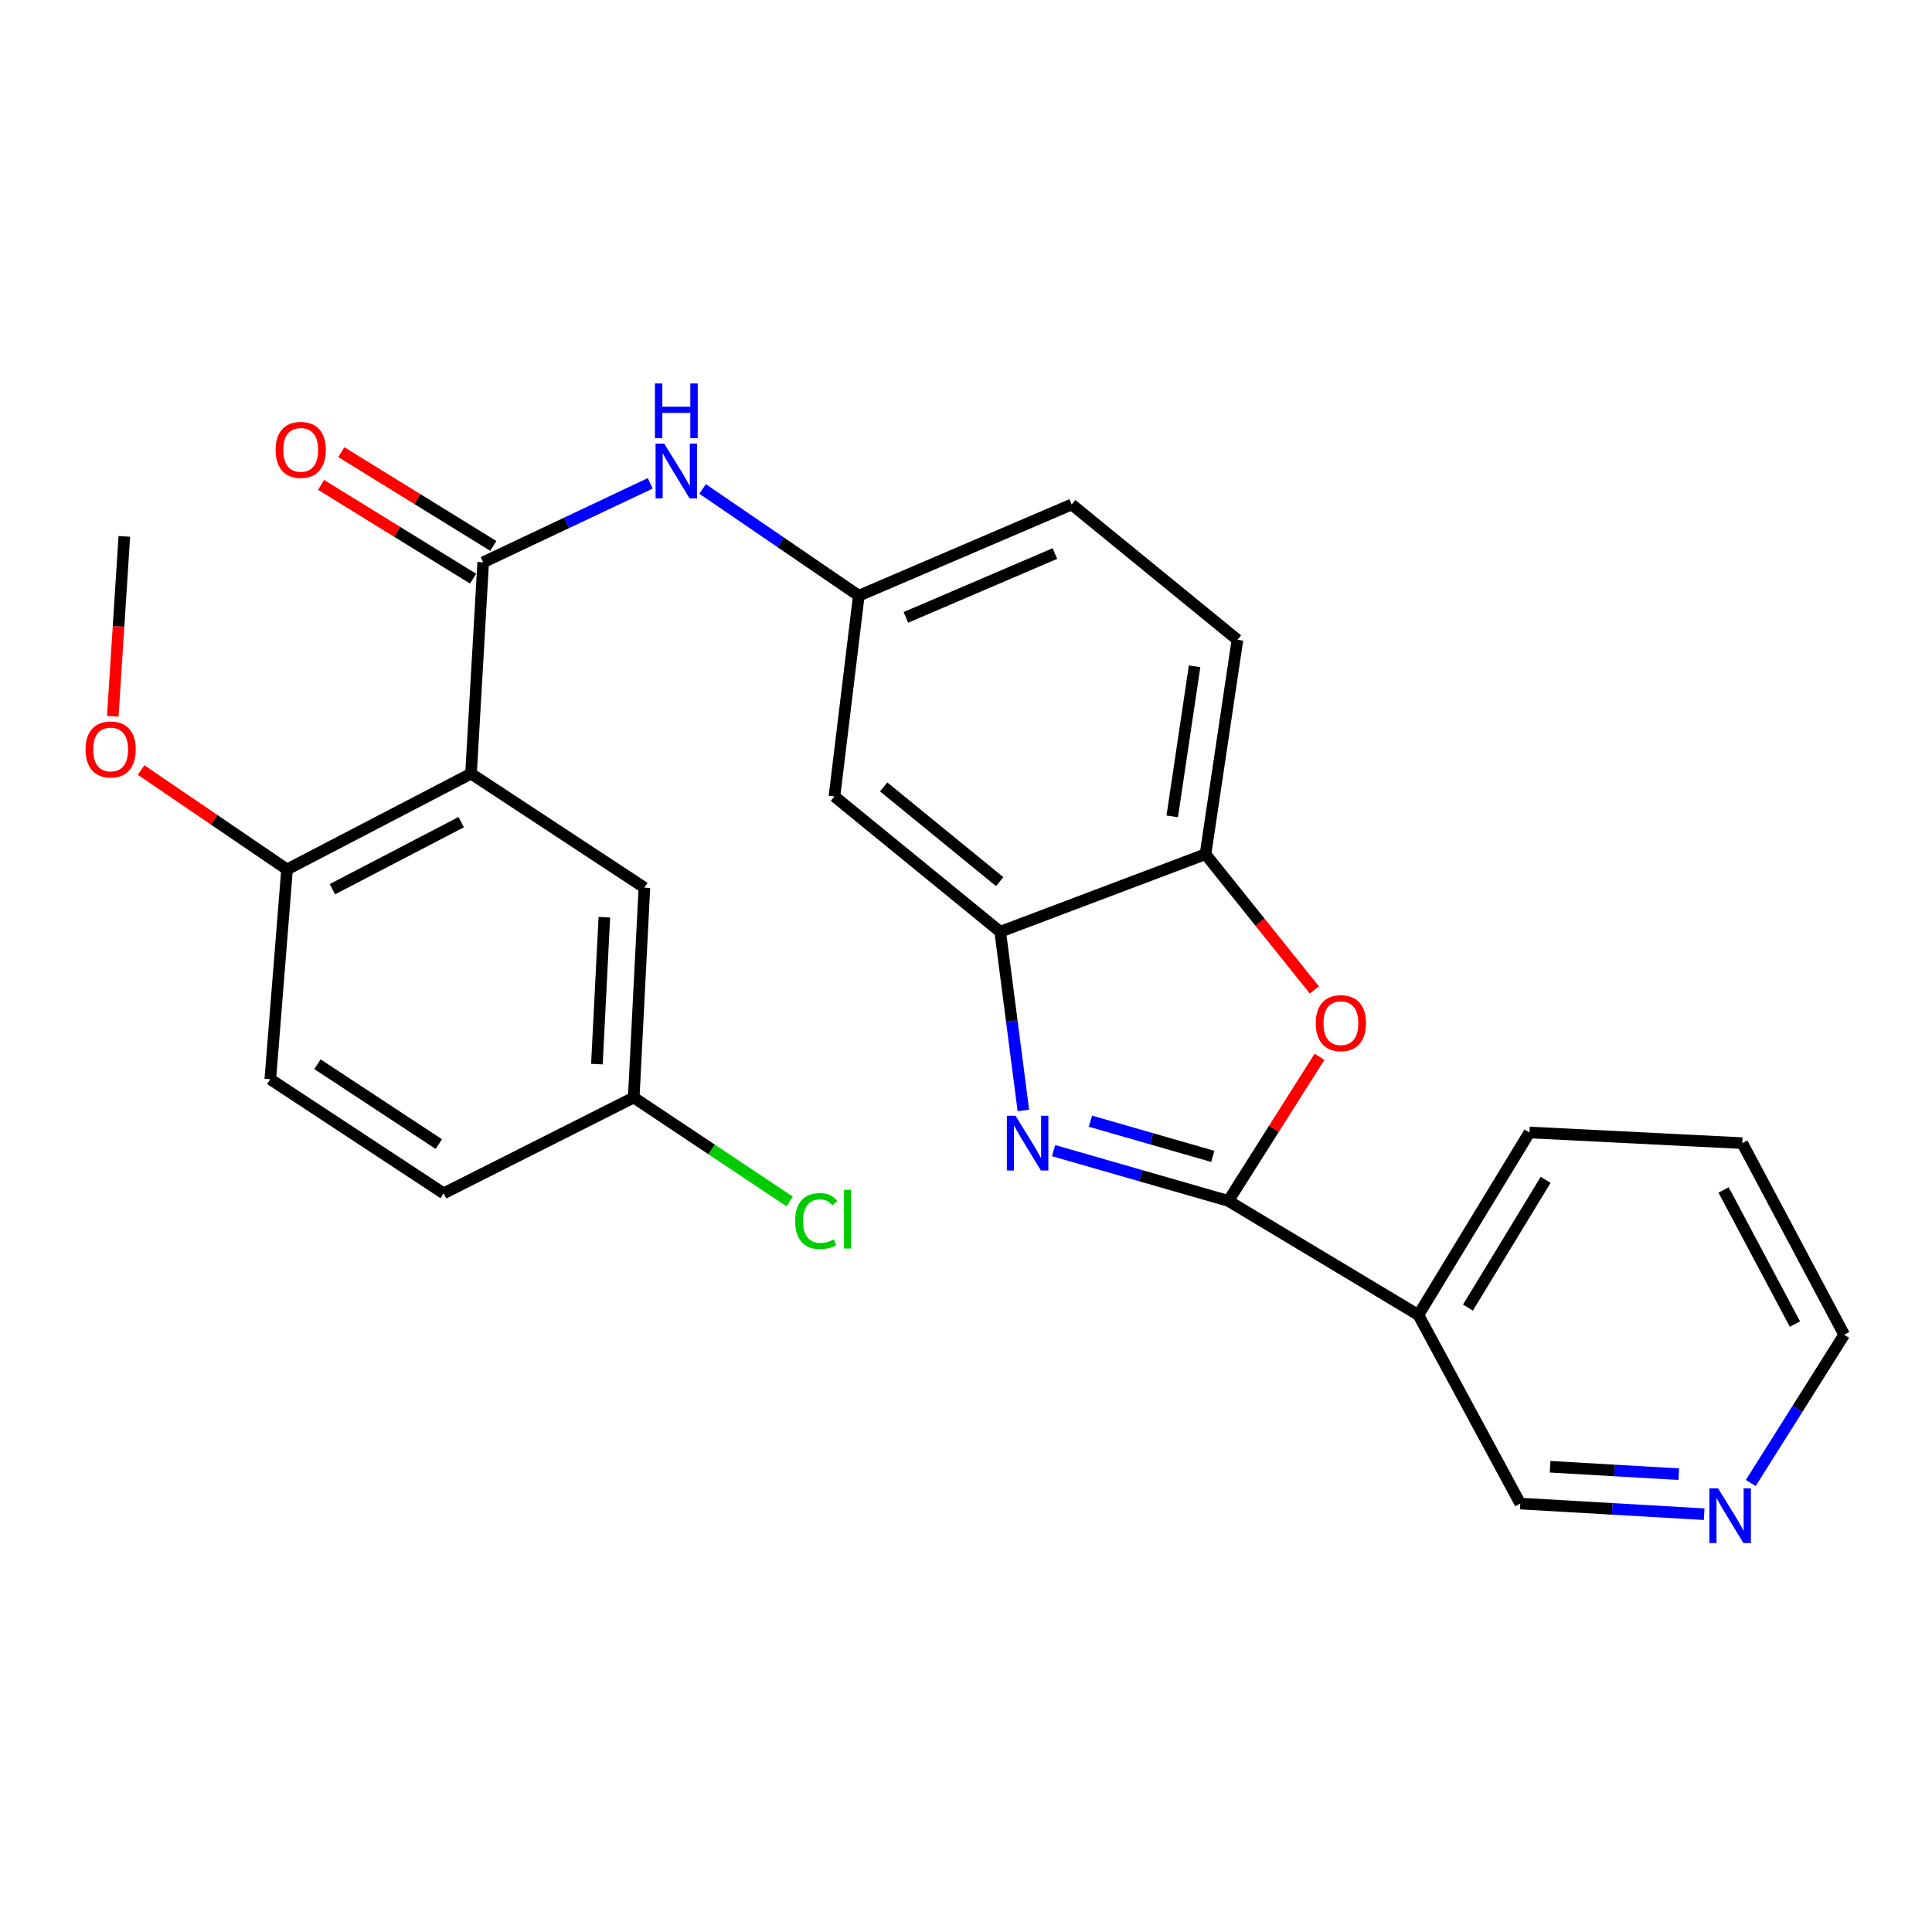 <?xml version='1.0' encoding='iso-8859-1'?>
<svg version='1.1' baseProfile='full'
              xmlns='http://www.w3.org/2000/svg'
                      xmlns:rdkit='http://www.rdkit.org/xml'
                      xmlns:xlink='http://www.w3.org/1999/xlink'
                  xml:space='preserve'
width='1000px' height='1000px' viewBox='0 0 1000 1000'>
<!-- END OF HEADER -->
<rect style='opacity:1.0;fill:#FFFFFF;stroke:none' width='1000' height='1000' x='0' y='0'> </rect>
<path class='bond-0' d='M 635.783,621.586 L 590.558,608.571' style='fill:none;fill-rule:evenodd;stroke:#000000;stroke-width:6px;stroke-linecap:butt;stroke-linejoin:miter;stroke-opacity:1' />
<path class='bond-0' d='M 590.558,608.571 L 545.333,595.556' style='fill:none;fill-rule:evenodd;stroke:#0000FF;stroke-width:6px;stroke-linecap:butt;stroke-linejoin:miter;stroke-opacity:1' />
<path class='bond-0' d='M 627.724,598.541 L 596.066,589.43' style='fill:none;fill-rule:evenodd;stroke:#000000;stroke-width:6px;stroke-linecap:butt;stroke-linejoin:miter;stroke-opacity:1' />
<path class='bond-0' d='M 596.066,589.43 L 564.409,580.32' style='fill:none;fill-rule:evenodd;stroke:#0000FF;stroke-width:6px;stroke-linecap:butt;stroke-linejoin:miter;stroke-opacity:1' />
<path class='bond-3' d='M 635.783,621.586 L 659.378,584.285' style='fill:none;fill-rule:evenodd;stroke:#000000;stroke-width:6px;stroke-linecap:butt;stroke-linejoin:miter;stroke-opacity:1' />
<path class='bond-3' d='M 659.378,584.285 L 682.972,546.984' style='fill:none;fill-rule:evenodd;stroke:#FF0000;stroke-width:6px;stroke-linecap:butt;stroke-linejoin:miter;stroke-opacity:1' />
<path class='bond-6' d='M 635.783,621.586 L 734.166,680.632' style='fill:none;fill-rule:evenodd;stroke:#000000;stroke-width:6px;stroke-linecap:butt;stroke-linejoin:miter;stroke-opacity:1' />
<path class='bond-4' d='M 529.698,574.769 L 523.706,528.521' style='fill:none;fill-rule:evenodd;stroke:#0000FF;stroke-width:6px;stroke-linecap:butt;stroke-linejoin:miter;stroke-opacity:1' />
<path class='bond-4' d='M 523.706,528.521 L 517.715,482.273' style='fill:none;fill-rule:evenodd;stroke:#000000;stroke-width:6px;stroke-linecap:butt;stroke-linejoin:miter;stroke-opacity:1' />
<path class='bond-1' d='M 243.801,400.433 L 250.097,291.04' style='fill:none;fill-rule:evenodd;stroke:#000000;stroke-width:6px;stroke-linecap:butt;stroke-linejoin:miter;stroke-opacity:1' />
<path class='bond-9' d='M 243.801,400.433 L 148.572,450.017' style='fill:none;fill-rule:evenodd;stroke:#000000;stroke-width:6px;stroke-linecap:butt;stroke-linejoin:miter;stroke-opacity:1' />
<path class='bond-9' d='M 238.715,425.537 L 172.055,460.246' style='fill:none;fill-rule:evenodd;stroke:#000000;stroke-width:6px;stroke-linecap:butt;stroke-linejoin:miter;stroke-opacity:1' />
<path class='bond-10' d='M 243.801,400.433 L 333.531,459.456' style='fill:none;fill-rule:evenodd;stroke:#000000;stroke-width:6px;stroke-linecap:butt;stroke-linejoin:miter;stroke-opacity:1' />
<path class='bond-2' d='M 250.097,291.04 L 293.328,270.606' style='fill:none;fill-rule:evenodd;stroke:#000000;stroke-width:6px;stroke-linecap:butt;stroke-linejoin:miter;stroke-opacity:1' />
<path class='bond-2' d='M 293.328,270.606 L 336.558,250.173' style='fill:none;fill-rule:evenodd;stroke:#0000FF;stroke-width:6px;stroke-linecap:butt;stroke-linejoin:miter;stroke-opacity:1' />
<path class='bond-12' d='M 255.326,282.564 L 215.991,258.299' style='fill:none;fill-rule:evenodd;stroke:#000000;stroke-width:6px;stroke-linecap:butt;stroke-linejoin:miter;stroke-opacity:1' />
<path class='bond-12' d='M 215.991,258.299 L 176.656,234.035' style='fill:none;fill-rule:evenodd;stroke:#FF0000;stroke-width:6px;stroke-linecap:butt;stroke-linejoin:miter;stroke-opacity:1' />
<path class='bond-12' d='M 244.869,299.516 L 205.534,275.251' style='fill:none;fill-rule:evenodd;stroke:#000000;stroke-width:6px;stroke-linecap:butt;stroke-linejoin:miter;stroke-opacity:1' />
<path class='bond-12' d='M 205.534,275.251 L 166.199,250.987' style='fill:none;fill-rule:evenodd;stroke:#FF0000;stroke-width:6px;stroke-linecap:butt;stroke-linejoin:miter;stroke-opacity:1' />
<path class='bond-5' d='M 680.301,512.38 L 652.133,477.259' style='fill:none;fill-rule:evenodd;stroke:#FF0000;stroke-width:6px;stroke-linecap:butt;stroke-linejoin:miter;stroke-opacity:1' />
<path class='bond-5' d='M 652.133,477.259 L 623.965,442.138' style='fill:none;fill-rule:evenodd;stroke:#000000;stroke-width:6px;stroke-linecap:butt;stroke-linejoin:miter;stroke-opacity:1' />
<path class='bond-8' d='M 517.715,482.273 L 431.913,412.228' style='fill:none;fill-rule:evenodd;stroke:#000000;stroke-width:6px;stroke-linecap:butt;stroke-linejoin:miter;stroke-opacity:1' />
<path class='bond-8' d='M 517.441,456.337 L 457.379,407.306' style='fill:none;fill-rule:evenodd;stroke:#000000;stroke-width:6px;stroke-linecap:butt;stroke-linejoin:miter;stroke-opacity:1' />
<path class='bond-26' d='M 517.715,482.273 L 623.965,442.138' style='fill:none;fill-rule:evenodd;stroke:#000000;stroke-width:6px;stroke-linecap:butt;stroke-linejoin:miter;stroke-opacity:1' />
<path class='bond-14' d='M 623.965,442.138 L 640.497,331.163' style='fill:none;fill-rule:evenodd;stroke:#000000;stroke-width:6px;stroke-linecap:butt;stroke-linejoin:miter;stroke-opacity:1' />
<path class='bond-14' d='M 606.745,422.557 L 618.317,344.874' style='fill:none;fill-rule:evenodd;stroke:#000000;stroke-width:6px;stroke-linecap:butt;stroke-linejoin:miter;stroke-opacity:1' />
<path class='bond-18' d='M 734.166,680.632 L 786.893,778.24' style='fill:none;fill-rule:evenodd;stroke:#000000;stroke-width:6px;stroke-linecap:butt;stroke-linejoin:miter;stroke-opacity:1' />
<path class='bond-22' d='M 734.166,680.632 L 791.629,586.166' style='fill:none;fill-rule:evenodd;stroke:#000000;stroke-width:6px;stroke-linecap:butt;stroke-linejoin:miter;stroke-opacity:1' />
<path class='bond-22' d='M 759.802,676.813 L 800.026,610.687' style='fill:none;fill-rule:evenodd;stroke:#000000;stroke-width:6px;stroke-linecap:butt;stroke-linejoin:miter;stroke-opacity:1' />
<path class='bond-7' d='M 363.662,253.085 L 404.084,280.71' style='fill:none;fill-rule:evenodd;stroke:#0000FF;stroke-width:6px;stroke-linecap:butt;stroke-linejoin:miter;stroke-opacity:1' />
<path class='bond-7' d='M 404.084,280.71 L 444.506,308.335' style='fill:none;fill-rule:evenodd;stroke:#000000;stroke-width:6px;stroke-linecap:butt;stroke-linejoin:miter;stroke-opacity:1' />
<path class='bond-11' d='M 431.913,412.228 L 444.506,308.335' style='fill:none;fill-rule:evenodd;stroke:#000000;stroke-width:6px;stroke-linecap:butt;stroke-linejoin:miter;stroke-opacity:1' />
<path class='bond-15' d='M 148.572,450.017 L 139.907,558.624' style='fill:none;fill-rule:evenodd;stroke:#000000;stroke-width:6px;stroke-linecap:butt;stroke-linejoin:miter;stroke-opacity:1' />
<path class='bond-21' d='M 148.572,450.017 L 110.802,424.295' style='fill:none;fill-rule:evenodd;stroke:#000000;stroke-width:6px;stroke-linecap:butt;stroke-linejoin:miter;stroke-opacity:1' />
<path class='bond-21' d='M 110.802,424.295 L 73.032,398.574' style='fill:none;fill-rule:evenodd;stroke:#FF0000;stroke-width:6px;stroke-linecap:butt;stroke-linejoin:miter;stroke-opacity:1' />
<path class='bond-16' d='M 333.531,459.456 L 328.02,568.085' style='fill:none;fill-rule:evenodd;stroke:#000000;stroke-width:6px;stroke-linecap:butt;stroke-linejoin:miter;stroke-opacity:1' />
<path class='bond-16' d='M 312.812,474.741 L 308.954,550.782' style='fill:none;fill-rule:evenodd;stroke:#000000;stroke-width:6px;stroke-linecap:butt;stroke-linejoin:miter;stroke-opacity:1' />
<path class='bond-28' d='M 444.506,308.335 L 554.707,261.119' style='fill:none;fill-rule:evenodd;stroke:#000000;stroke-width:6px;stroke-linecap:butt;stroke-linejoin:miter;stroke-opacity:1' />
<path class='bond-28' d='M 468.88,319.561 L 546.021,286.509' style='fill:none;fill-rule:evenodd;stroke:#000000;stroke-width:6px;stroke-linecap:butt;stroke-linejoin:miter;stroke-opacity:1' />
<path class='bond-13' d='M 882.062,783.746 L 834.478,780.993' style='fill:none;fill-rule:evenodd;stroke:#0000FF;stroke-width:6px;stroke-linecap:butt;stroke-linejoin:miter;stroke-opacity:1' />
<path class='bond-13' d='M 834.478,780.993 L 786.893,778.24' style='fill:none;fill-rule:evenodd;stroke:#000000;stroke-width:6px;stroke-linecap:butt;stroke-linejoin:miter;stroke-opacity:1' />
<path class='bond-13' d='M 868.937,763.036 L 835.628,761.109' style='fill:none;fill-rule:evenodd;stroke:#0000FF;stroke-width:6px;stroke-linecap:butt;stroke-linejoin:miter;stroke-opacity:1' />
<path class='bond-13' d='M 835.628,761.109 L 802.319,759.181' style='fill:none;fill-rule:evenodd;stroke:#000000;stroke-width:6px;stroke-linecap:butt;stroke-linejoin:miter;stroke-opacity:1' />
<path class='bond-27' d='M 906.189,767.597 L 930.367,729.227' style='fill:none;fill-rule:evenodd;stroke:#0000FF;stroke-width:6px;stroke-linecap:butt;stroke-linejoin:miter;stroke-opacity:1' />
<path class='bond-27' d='M 930.367,729.227 L 954.545,690.856' style='fill:none;fill-rule:evenodd;stroke:#000000;stroke-width:6px;stroke-linecap:butt;stroke-linejoin:miter;stroke-opacity:1' />
<path class='bond-17' d='M 640.497,331.163 L 554.707,261.119' style='fill:none;fill-rule:evenodd;stroke:#000000;stroke-width:6px;stroke-linecap:butt;stroke-linejoin:miter;stroke-opacity:1' />
<path class='bond-29' d='M 139.907,558.624 L 229.637,617.669' style='fill:none;fill-rule:evenodd;stroke:#000000;stroke-width:6px;stroke-linecap:butt;stroke-linejoin:miter;stroke-opacity:1' />
<path class='bond-29' d='M 164.316,550.842 L 227.126,592.174' style='fill:none;fill-rule:evenodd;stroke:#000000;stroke-width:6px;stroke-linecap:butt;stroke-linejoin:miter;stroke-opacity:1' />
<path class='bond-19' d='M 328.02,568.085 L 229.637,617.669' style='fill:none;fill-rule:evenodd;stroke:#000000;stroke-width:6px;stroke-linecap:butt;stroke-linejoin:miter;stroke-opacity:1' />
<path class='bond-20' d='M 328.02,568.085 L 368.374,594.981' style='fill:none;fill-rule:evenodd;stroke:#000000;stroke-width:6px;stroke-linecap:butt;stroke-linejoin:miter;stroke-opacity:1' />
<path class='bond-20' d='M 368.374,594.981 L 408.728,621.878' style='fill:none;fill-rule:evenodd;stroke:#00CC00;stroke-width:6px;stroke-linecap:butt;stroke-linejoin:miter;stroke-opacity:1' />
<path class='bond-24' d='M 58.368,370.759 L 61.361,324.194' style='fill:none;fill-rule:evenodd;stroke:#FF0000;stroke-width:6px;stroke-linecap:butt;stroke-linejoin:miter;stroke-opacity:1' />
<path class='bond-24' d='M 61.361,324.194 L 64.353,277.628' style='fill:none;fill-rule:evenodd;stroke:#000000;stroke-width:6px;stroke-linecap:butt;stroke-linejoin:miter;stroke-opacity:1' />
<path class='bond-25' d='M 791.629,586.166 L 901.796,591.688' style='fill:none;fill-rule:evenodd;stroke:#000000;stroke-width:6px;stroke-linecap:butt;stroke-linejoin:miter;stroke-opacity:1' />
<path class='bond-23' d='M 954.545,690.856 L 901.796,591.688' style='fill:none;fill-rule:evenodd;stroke:#000000;stroke-width:6px;stroke-linecap:butt;stroke-linejoin:miter;stroke-opacity:1' />
<path class='bond-23' d='M 929.048,685.335 L 892.124,615.917' style='fill:none;fill-rule:evenodd;stroke:#000000;stroke-width:6px;stroke-linecap:butt;stroke-linejoin:miter;stroke-opacity:1' />
<path  class='atom-1' d='M 525.63 577.528
L 534.91 592.528
Q 535.83 594.008, 537.31 596.688
Q 538.79 599.368, 538.87 599.528
L 538.87 577.528
L 542.63 577.528
L 542.63 605.848
L 538.75 605.848
L 528.79 589.448
Q 527.63 587.528, 526.39 585.328
Q 525.19 583.128, 524.83 582.448
L 524.83 605.848
L 521.15 605.848
L 521.15 577.528
L 525.63 577.528
' fill='#0000FF'/>
<path  class='atom-4' d='M 681.032 529.58
Q 681.032 522.78, 684.392 518.98
Q 687.752 515.18, 694.032 515.18
Q 700.312 515.18, 703.672 518.98
Q 707.032 522.78, 707.032 529.58
Q 707.032 536.46, 703.632 540.38
Q 700.232 544.26, 694.032 544.26
Q 687.792 544.26, 684.392 540.38
Q 681.032 536.5, 681.032 529.58
M 694.032 541.06
Q 698.352 541.06, 700.672 538.18
Q 703.032 535.26, 703.032 529.58
Q 703.032 524.02, 700.672 521.22
Q 698.352 518.38, 694.032 518.38
Q 689.712 518.38, 687.352 521.18
Q 685.032 523.98, 685.032 529.58
Q 685.032 535.3, 687.352 538.18
Q 689.712 541.06, 694.032 541.06
' fill='#FF0000'/>
<path  class='atom-8' d='M 343.802 229.63
L 353.082 244.63
Q 354.002 246.11, 355.482 248.79
Q 356.962 251.47, 357.042 251.63
L 357.042 229.63
L 360.802 229.63
L 360.802 257.95
L 356.922 257.95
L 346.962 241.55
Q 345.802 239.63, 344.562 237.43
Q 343.362 235.23, 343.002 234.55
L 343.002 257.95
L 339.322 257.95
L 339.322 229.63
L 343.802 229.63
' fill='#0000FF'/>
<path  class='atom-8' d='M 338.982 198.478
L 342.822 198.478
L 342.822 210.518
L 357.302 210.518
L 357.302 198.478
L 361.142 198.478
L 361.142 226.798
L 357.302 226.798
L 357.302 213.718
L 342.822 213.718
L 342.822 226.798
L 338.982 226.798
L 338.982 198.478
' fill='#0000FF'/>
<path  class='atom-13' d='M 142.654 232.86
Q 142.654 226.06, 146.014 222.26
Q 149.374 218.46, 155.654 218.46
Q 161.934 218.46, 165.294 222.26
Q 168.654 226.06, 168.654 232.86
Q 168.654 239.74, 165.254 243.66
Q 161.854 247.54, 155.654 247.54
Q 149.414 247.54, 146.014 243.66
Q 142.654 239.78, 142.654 232.86
M 155.654 244.34
Q 159.974 244.34, 162.294 241.46
Q 164.654 238.54, 164.654 232.86
Q 164.654 227.3, 162.294 224.5
Q 159.974 221.66, 155.654 221.66
Q 151.334 221.66, 148.974 224.46
Q 146.654 227.26, 146.654 232.86
Q 146.654 238.58, 148.974 241.46
Q 151.334 244.34, 155.654 244.34
' fill='#FF0000'/>
<path  class='atom-14' d='M 889.262 770.365
L 898.542 785.365
Q 899.462 786.845, 900.942 789.525
Q 902.422 792.205, 902.502 792.365
L 902.502 770.365
L 906.262 770.365
L 906.262 798.685
L 902.382 798.685
L 892.422 782.285
Q 891.262 780.365, 890.022 778.165
Q 888.822 775.965, 888.462 775.285
L 888.462 798.685
L 884.782 798.685
L 884.782 770.365
L 889.262 770.365
' fill='#0000FF'/>
<path  class='atom-21' d='M 411.566 632.027
Q 411.566 624.987, 414.846 621.307
Q 418.166 617.587, 424.446 617.587
Q 430.286 617.587, 433.406 621.707
L 430.766 623.867
Q 428.486 620.867, 424.446 620.867
Q 420.166 620.867, 417.886 623.747
Q 415.646 626.587, 415.646 632.027
Q 415.646 637.627, 417.966 640.507
Q 420.326 643.387, 424.886 643.387
Q 428.006 643.387, 431.646 641.507
L 432.766 644.507
Q 431.286 645.467, 429.046 646.027
Q 426.806 646.587, 424.326 646.587
Q 418.166 646.587, 414.846 642.827
Q 411.566 639.067, 411.566 632.027
' fill='#00CC00'/>
<path  class='atom-21' d='M 436.846 615.867
L 440.526 615.867
L 440.526 646.227
L 436.846 646.227
L 436.846 615.867
' fill='#00CC00'/>
<path  class='atom-22' d='M 44.271 387.92
Q 44.271 381.12, 47.631 377.32
Q 50.991 373.52, 57.271 373.52
Q 63.551 373.52, 66.911 377.32
Q 70.271 381.12, 70.271 387.92
Q 70.271 394.8, 66.871 398.72
Q 63.471 402.6, 57.271 402.6
Q 51.031 402.6, 47.631 398.72
Q 44.271 394.84, 44.271 387.92
M 57.271 399.4
Q 61.591 399.4, 63.911 396.52
Q 66.271 393.6, 66.271 387.92
Q 66.271 382.36, 63.911 379.56
Q 61.591 376.72, 57.271 376.72
Q 52.951 376.72, 50.591 379.52
Q 48.271 382.32, 48.271 387.92
Q 48.271 393.64, 50.591 396.52
Q 52.951 399.4, 57.271 399.4
' fill='#FF0000'/>
</svg>
